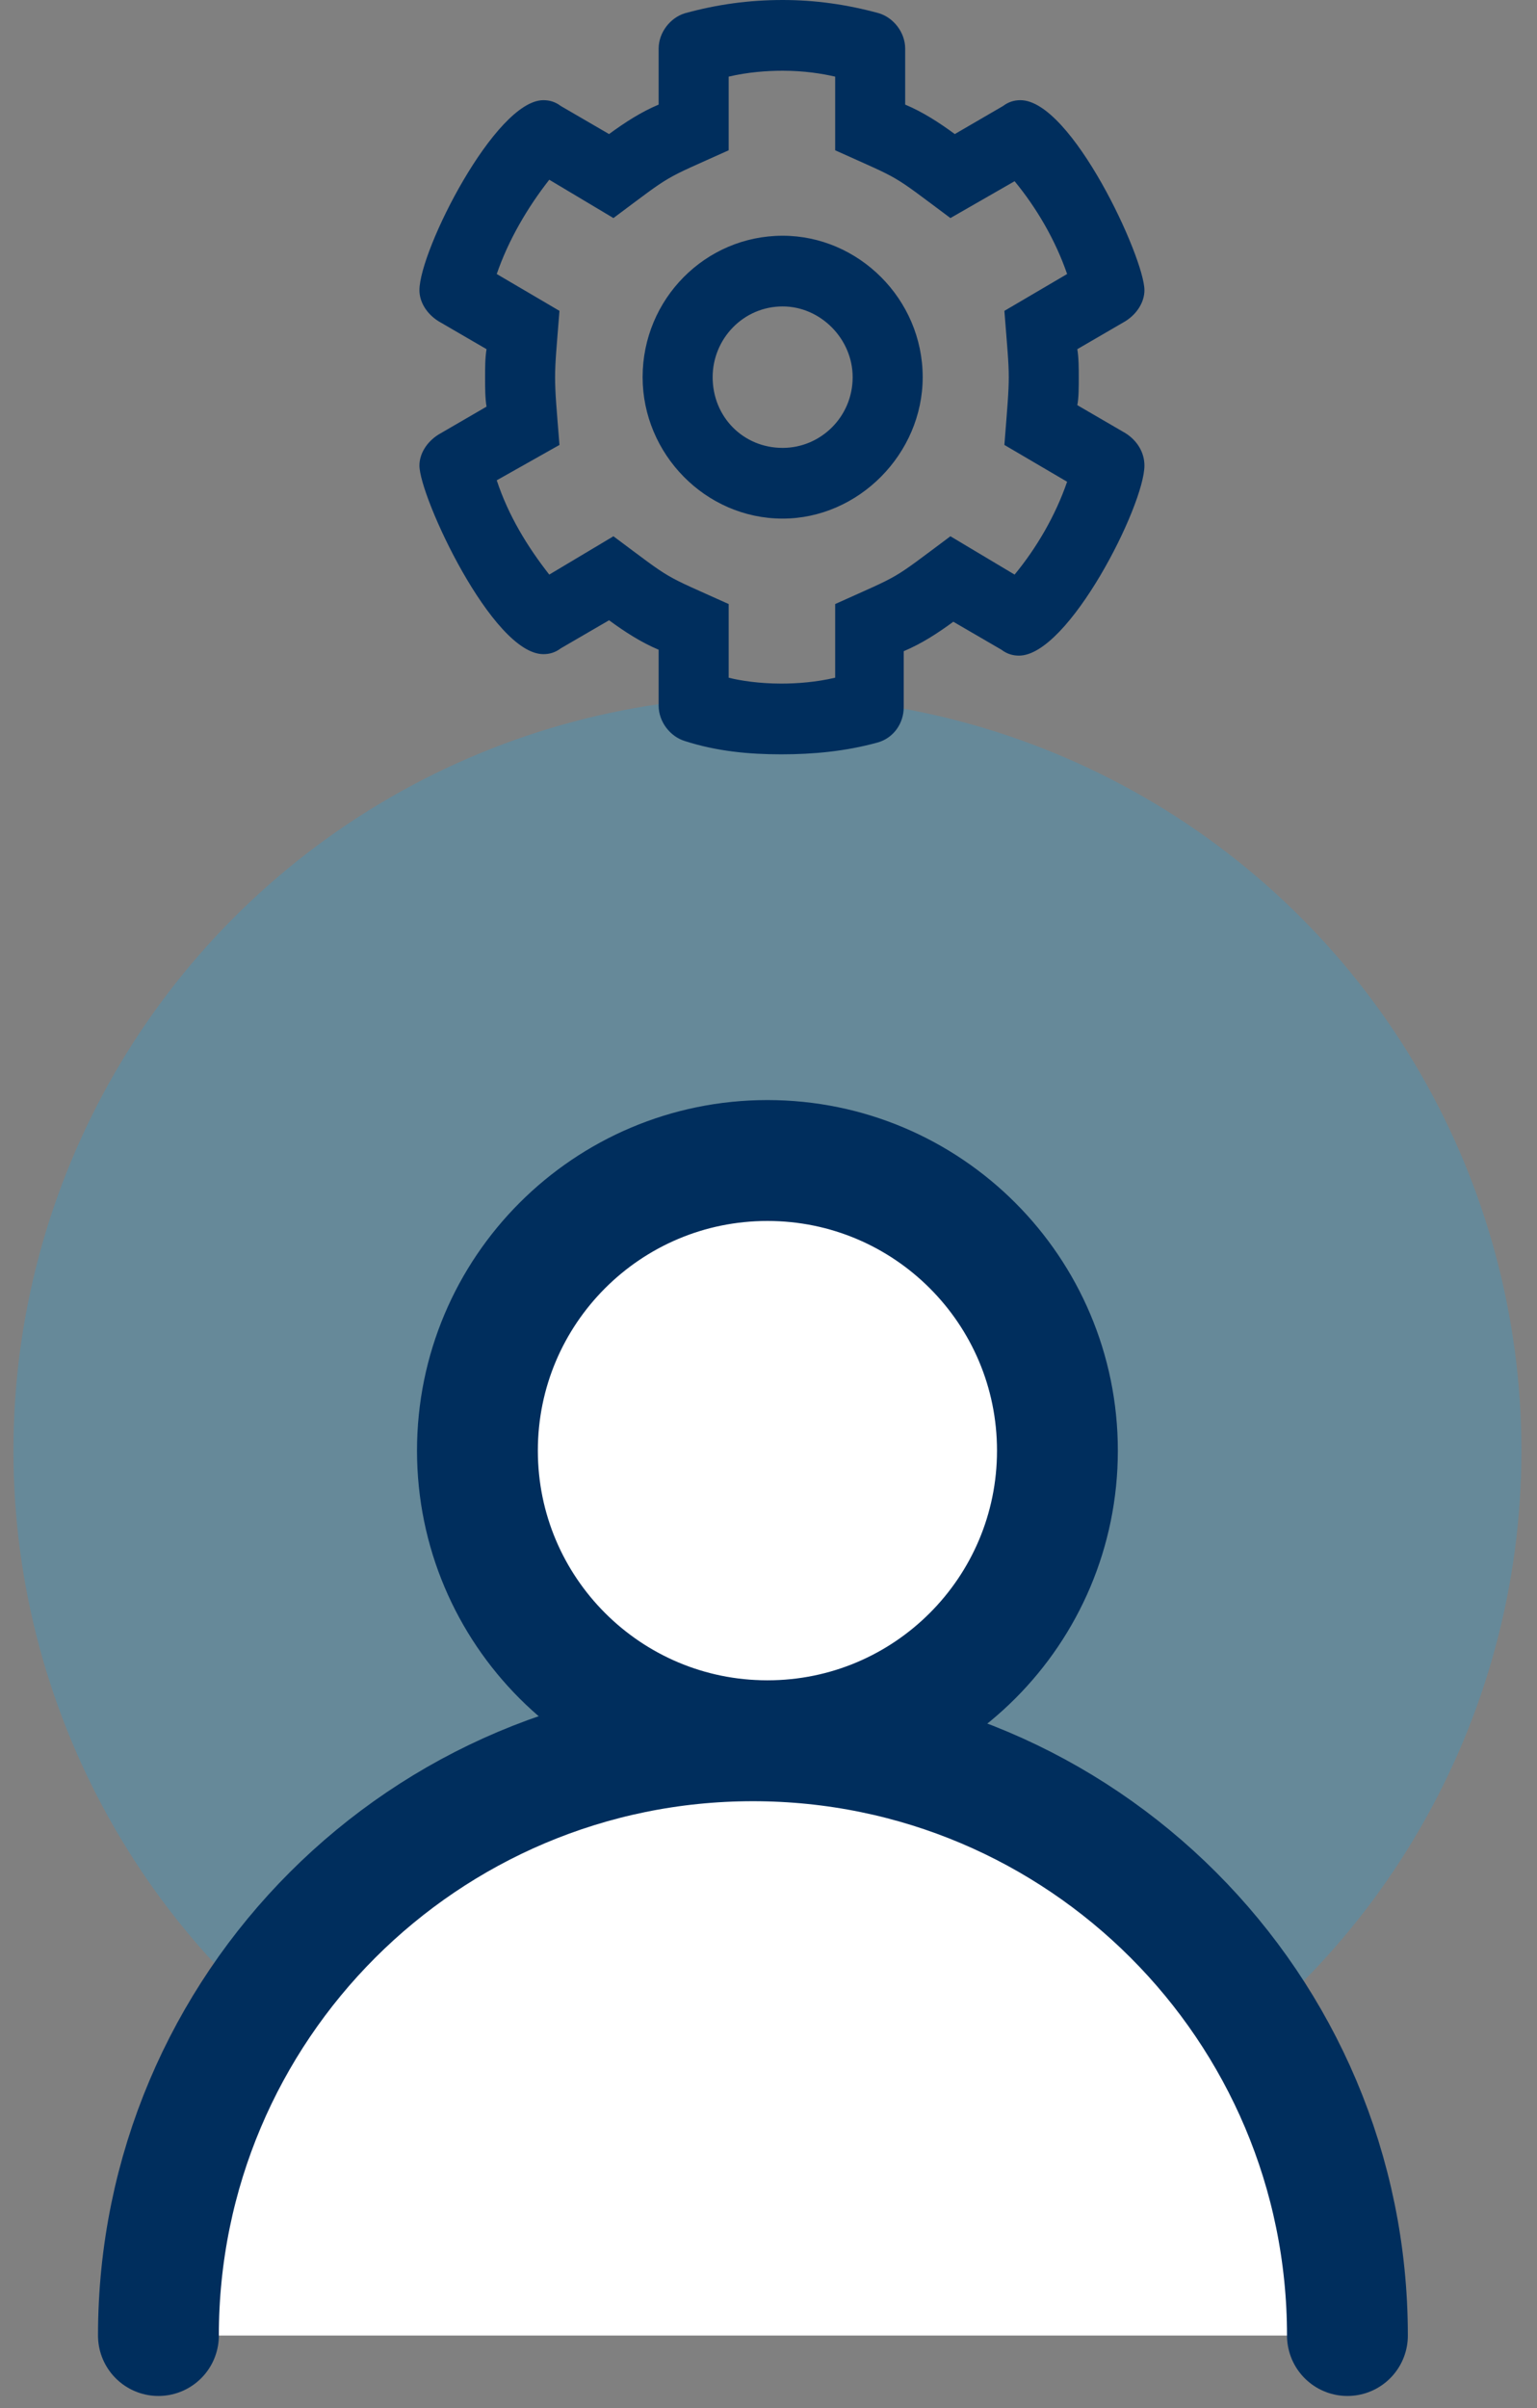 <svg width="53" height="83" viewBox="0 0 53 83" fill="none" xmlns="http://www.w3.org/2000/svg">
<rect x="0" y="0" width="53" height="83" fill="#808080" stroke="none"/>
<circle cx="26.463" cy="50" r="26" fill="#00B2FF" fill-opacity="0.2"/>
<path d="M39.463 16.047C39.463 17.418 36.847 22.598 35.137 22.598C34.936 22.598 34.734 22.547 34.533 22.395L32.873 21.43C32.32 21.836 31.767 22.191 31.163 22.445V24.375C31.163 24.934 30.811 25.441 30.258 25.594C29.151 25.898 28.044 26 26.938 26C25.831 26 24.724 25.898 23.618 25.543C23.115 25.391 22.712 24.883 22.712 24.324V22.395C22.109 22.141 21.555 21.785 21.002 21.379L19.342 22.344C19.141 22.496 18.94 22.547 18.738 22.547C16.978 22.547 14.463 17.113 14.463 16.047C14.463 15.641 14.714 15.234 15.117 14.98L16.777 14.016C16.727 13.711 16.727 13.355 16.727 13C16.727 12.695 16.727 12.34 16.777 12.035L15.117 11.07C14.714 10.816 14.463 10.41 14.463 10.004C14.463 8.633 17.079 3.453 18.738 3.453C18.94 3.453 19.141 3.504 19.342 3.656L21.002 4.621C21.555 4.215 22.109 3.859 22.712 3.605V1.676C22.712 1.117 23.115 0.609 23.618 0.457C24.724 0.152 25.831 0 26.988 0C28.095 0 29.201 0.152 30.308 0.457C30.811 0.609 31.213 1.117 31.213 1.676V3.605C31.817 3.859 32.37 4.215 32.924 4.621L34.584 3.656C34.785 3.504 34.986 3.453 35.187 3.453C36.948 3.453 39.463 8.887 39.463 10.004C39.463 10.41 39.211 10.816 38.809 11.07L37.149 12.035C37.199 12.34 37.199 12.695 37.199 13C37.199 13.355 37.199 13.711 37.149 13.965L38.809 14.93C39.211 15.184 39.463 15.59 39.463 16.047ZM34.986 19.805C35.741 18.891 36.395 17.773 36.797 16.605L34.634 15.336C34.734 14.066 34.785 13.508 34.785 13C34.785 12.492 34.734 11.984 34.634 10.715L36.797 9.445C36.395 8.277 35.741 7.16 34.986 6.246L32.773 7.516C30.66 5.941 31.163 6.246 28.799 5.18V2.641C28.346 2.539 27.743 2.438 26.988 2.438C26.435 2.438 25.781 2.488 25.127 2.641V5.18C22.763 6.246 23.266 5.941 21.153 7.516L18.94 6.195C18.185 7.16 17.531 8.277 17.129 9.445L19.292 10.715C19.191 11.984 19.141 12.492 19.141 13C19.141 13.559 19.191 14.066 19.292 15.336L17.129 16.555C17.531 17.773 18.185 18.84 18.94 19.805L21.153 18.484C23.266 20.059 22.763 19.754 25.127 20.82V23.359C25.529 23.461 26.183 23.562 26.938 23.562C27.491 23.562 28.145 23.512 28.799 23.359V20.82C31.163 19.754 30.66 20.059 32.773 18.484L34.986 19.805ZM26.988 8.125C29.604 8.125 31.817 10.309 31.817 13C31.817 15.641 29.604 17.875 26.988 17.875C24.322 17.875 22.159 15.641 22.159 13C22.159 10.309 24.322 8.125 26.988 8.125ZM26.988 15.438C28.296 15.438 29.402 14.371 29.402 13C29.402 11.68 28.296 10.562 26.988 10.562C25.63 10.562 24.574 11.68 24.574 13C24.574 14.371 25.63 15.438 26.988 15.438Z" fill="#002E5D"/>
<path d="M36.463 50C36.463 55.523 31.986 60 26.463 60C20.94 60 16.463 55.523 16.463 50C16.463 44.477 20.94 40 26.463 40C31.986 40 36.463 44.477 36.463 50Z" fill="white" stroke="#002E5D" stroke-width="4.167" stroke-linecap="round"/>
<path d="M25.963 60C14.641 60 5.463 69.178 5.463 80.5H46.463C46.463 69.178 37.285 60 25.963 60Z" fill="white"/>
<path d="M46.463 80.5C46.463 69.178 37.285 60 25.963 60C14.641 60 5.463 69.178 5.463 80.5" stroke="#002E5D" stroke-width="4.167" stroke-linecap="round"/>
</svg>
